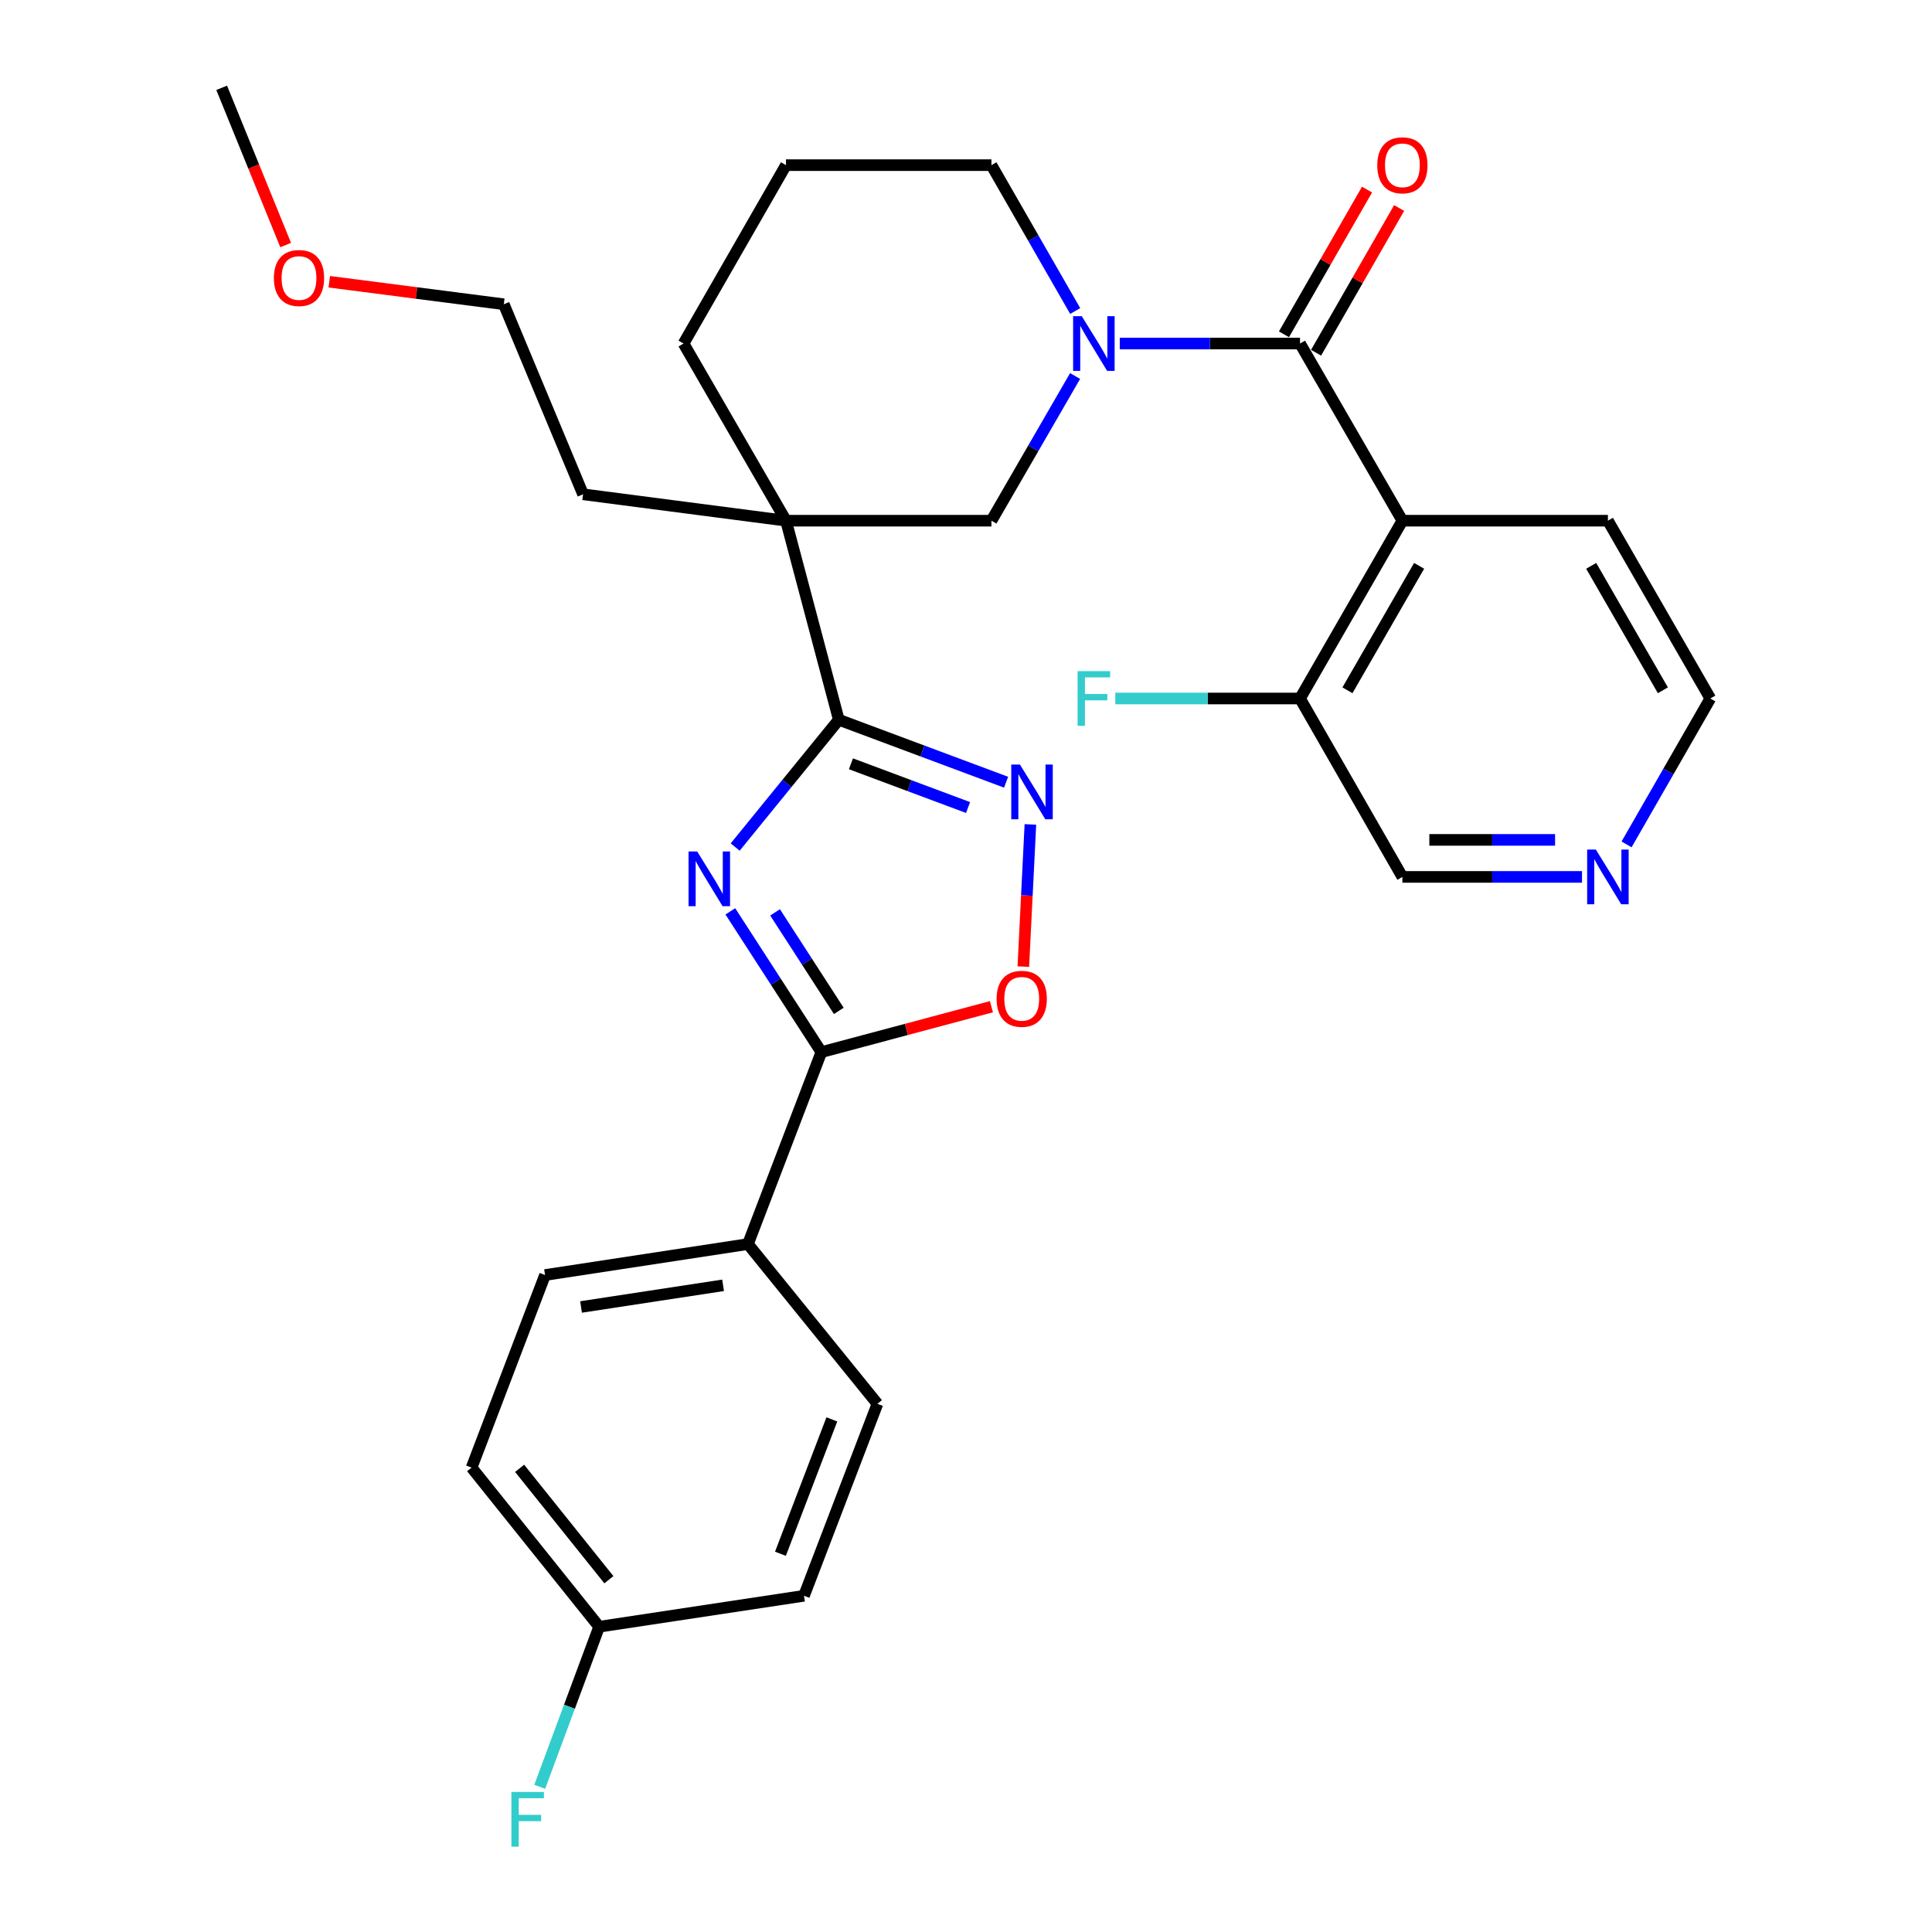 <?xml version='1.0' encoding='iso-8859-1'?>
<svg version='1.1' baseProfile='full'
              xmlns='http://www.w3.org/2000/svg'
                      xmlns:rdkit='http://www.rdkit.org/xml'
                      xmlns:xlink='http://www.w3.org/1999/xlink'
                  xml:space='preserve'
width='1000px' height='1000px' viewBox='0 0 1000 1000'>
<!-- END OF HEADER -->
<rect style='opacity:1.0;fill:#FFFFFF;stroke:none' width='1000' height='1000' x='0' y='0'> </rect>
<path class='bond-0' d='M 380.526,438.43 L 407.341,405.486' style='fill:none;fill-rule:evenodd;stroke:#0000FF;stroke-width:6px;stroke-linecap:butt;stroke-linejoin:miter;stroke-opacity:1' />
<path class='bond-0' d='M 407.341,405.486 L 434.157,372.543' style='fill:none;fill-rule:evenodd;stroke:#000000;stroke-width:6px;stroke-linecap:butt;stroke-linejoin:miter;stroke-opacity:1' />
<path class='bond-4' d='M 378.018,471.715 L 401.579,508.143' style='fill:none;fill-rule:evenodd;stroke:#0000FF;stroke-width:6px;stroke-linecap:butt;stroke-linejoin:miter;stroke-opacity:1' />
<path class='bond-4' d='M 401.579,508.143 L 425.141,544.571' style='fill:none;fill-rule:evenodd;stroke:#000000;stroke-width:6px;stroke-linecap:butt;stroke-linejoin:miter;stroke-opacity:1' />
<path class='bond-4' d='M 401.173,472.238 L 417.667,497.738' style='fill:none;fill-rule:evenodd;stroke:#0000FF;stroke-width:6px;stroke-linecap:butt;stroke-linejoin:miter;stroke-opacity:1' />
<path class='bond-4' d='M 417.667,497.738 L 434.16,523.237' style='fill:none;fill-rule:evenodd;stroke:#000000;stroke-width:6px;stroke-linecap:butt;stroke-linejoin:miter;stroke-opacity:1' />
<path class='bond-3' d='M 434.157,372.543 L 406.823,269.51' style='fill:none;fill-rule:evenodd;stroke:#000000;stroke-width:6px;stroke-linecap:butt;stroke-linejoin:miter;stroke-opacity:1' />
<path class='bond-5' d='M 434.157,372.543 L 477.457,388.71' style='fill:none;fill-rule:evenodd;stroke:#000000;stroke-width:6px;stroke-linecap:butt;stroke-linejoin:miter;stroke-opacity:1' />
<path class='bond-5' d='M 477.457,388.71 L 520.758,404.876' style='fill:none;fill-rule:evenodd;stroke:#0000FF;stroke-width:6px;stroke-linecap:butt;stroke-linejoin:miter;stroke-opacity:1' />
<path class='bond-5' d='M 440.446,395.342 L 470.756,406.659' style='fill:none;fill-rule:evenodd;stroke:#000000;stroke-width:6px;stroke-linecap:butt;stroke-linejoin:miter;stroke-opacity:1' />
<path class='bond-5' d='M 470.756,406.659 L 501.067,417.975' style='fill:none;fill-rule:evenodd;stroke:#0000FF;stroke-width:6px;stroke-linecap:butt;stroke-linejoin:miter;stroke-opacity:1' />
<path class='bond-1' d='M 672.89,177.812 L 626.241,177.812' style='fill:none;fill-rule:evenodd;stroke:#000000;stroke-width:6px;stroke-linecap:butt;stroke-linejoin:miter;stroke-opacity:1' />
<path class='bond-1' d='M 626.241,177.812 L 579.592,177.812' style='fill:none;fill-rule:evenodd;stroke:#0000FF;stroke-width:6px;stroke-linecap:butt;stroke-linejoin:miter;stroke-opacity:1' />
<path class='bond-6' d='M 672.89,177.812 L 725.875,269.51' style='fill:none;fill-rule:evenodd;stroke:#000000;stroke-width:6px;stroke-linecap:butt;stroke-linejoin:miter;stroke-opacity:1' />
<path class='bond-11' d='M 681.198,182.58 L 702.693,145.123' style='fill:none;fill-rule:evenodd;stroke:#000000;stroke-width:6px;stroke-linecap:butt;stroke-linejoin:miter;stroke-opacity:1' />
<path class='bond-11' d='M 702.693,145.123 L 724.187,107.665' style='fill:none;fill-rule:evenodd;stroke:#FF0000;stroke-width:6px;stroke-linecap:butt;stroke-linejoin:miter;stroke-opacity:1' />
<path class='bond-11' d='M 664.581,173.044 L 686.075,135.587' style='fill:none;fill-rule:evenodd;stroke:#000000;stroke-width:6px;stroke-linecap:butt;stroke-linejoin:miter;stroke-opacity:1' />
<path class='bond-11' d='M 686.075,135.587 L 707.57,98.129' style='fill:none;fill-rule:evenodd;stroke:#FF0000;stroke-width:6px;stroke-linecap:butt;stroke-linejoin:miter;stroke-opacity:1' />
<path class='bond-2' d='M 556.466,194.62 L 534.816,232.065' style='fill:none;fill-rule:evenodd;stroke:#0000FF;stroke-width:6px;stroke-linecap:butt;stroke-linejoin:miter;stroke-opacity:1' />
<path class='bond-2' d='M 534.816,232.065 L 513.167,269.51' style='fill:none;fill-rule:evenodd;stroke:#000000;stroke-width:6px;stroke-linecap:butt;stroke-linejoin:miter;stroke-opacity:1' />
<path class='bond-32' d='M 556.525,160.99 L 534.846,123.233' style='fill:none;fill-rule:evenodd;stroke:#0000FF;stroke-width:6px;stroke-linecap:butt;stroke-linejoin:miter;stroke-opacity:1' />
<path class='bond-32' d='M 534.846,123.233 L 513.167,85.476' style='fill:none;fill-rule:evenodd;stroke:#000000;stroke-width:6px;stroke-linecap:butt;stroke-linejoin:miter;stroke-opacity:1' />
<path class='bond-8' d='M 406.823,269.51 L 513.167,269.51' style='fill:none;fill-rule:evenodd;stroke:#000000;stroke-width:6px;stroke-linecap:butt;stroke-linejoin:miter;stroke-opacity:1' />
<path class='bond-16' d='M 406.823,269.51 L 353.805,177.812' style='fill:none;fill-rule:evenodd;stroke:#000000;stroke-width:6px;stroke-linecap:butt;stroke-linejoin:miter;stroke-opacity:1' />
<path class='bond-18' d='M 406.823,269.51 L 301.799,255.843' style='fill:none;fill-rule:evenodd;stroke:#000000;stroke-width:6px;stroke-linecap:butt;stroke-linejoin:miter;stroke-opacity:1' />
<path class='bond-7' d='M 425.141,544.571 L 469.151,532.826' style='fill:none;fill-rule:evenodd;stroke:#000000;stroke-width:6px;stroke-linecap:butt;stroke-linejoin:miter;stroke-opacity:1' />
<path class='bond-7' d='M 469.151,532.826 L 513.162,521.082' style='fill:none;fill-rule:evenodd;stroke:#FF0000;stroke-width:6px;stroke-linecap:butt;stroke-linejoin:miter;stroke-opacity:1' />
<path class='bond-9' d='M 425.141,544.571 L 387.132,643.932' style='fill:none;fill-rule:evenodd;stroke:#000000;stroke-width:6px;stroke-linecap:butt;stroke-linejoin:miter;stroke-opacity:1' />
<path class='bond-30' d='M 533.33,426.721 L 531.5,463.52' style='fill:none;fill-rule:evenodd;stroke:#0000FF;stroke-width:6px;stroke-linecap:butt;stroke-linejoin:miter;stroke-opacity:1' />
<path class='bond-30' d='M 531.5,463.52 L 529.67,500.319' style='fill:none;fill-rule:evenodd;stroke:#FF0000;stroke-width:6px;stroke-linecap:butt;stroke-linejoin:miter;stroke-opacity:1' />
<path class='bond-10' d='M 725.875,269.51 L 672.89,361.537' style='fill:none;fill-rule:evenodd;stroke:#000000;stroke-width:6px;stroke-linecap:butt;stroke-linejoin:miter;stroke-opacity:1' />
<path class='bond-10' d='M 734.531,292.874 L 697.441,357.293' style='fill:none;fill-rule:evenodd;stroke:#000000;stroke-width:6px;stroke-linecap:butt;stroke-linejoin:miter;stroke-opacity:1' />
<path class='bond-20' d='M 725.875,269.51 L 832.251,269.51' style='fill:none;fill-rule:evenodd;stroke:#000000;stroke-width:6px;stroke-linecap:butt;stroke-linejoin:miter;stroke-opacity:1' />
<path class='bond-13' d='M 387.132,643.932 L 282.108,659.951' style='fill:none;fill-rule:evenodd;stroke:#000000;stroke-width:6px;stroke-linecap:butt;stroke-linejoin:miter;stroke-opacity:1' />
<path class='bond-13' d='M 374.267,665.275 L 300.75,676.488' style='fill:none;fill-rule:evenodd;stroke:#000000;stroke-width:6px;stroke-linecap:butt;stroke-linejoin:miter;stroke-opacity:1' />
<path class='bond-14' d='M 387.132,643.932 L 454.157,726.614' style='fill:none;fill-rule:evenodd;stroke:#000000;stroke-width:6px;stroke-linecap:butt;stroke-linejoin:miter;stroke-opacity:1' />
<path class='bond-19' d='M 672.89,361.537 L 625.081,361.537' style='fill:none;fill-rule:evenodd;stroke:#000000;stroke-width:6px;stroke-linecap:butt;stroke-linejoin:miter;stroke-opacity:1' />
<path class='bond-19' d='M 625.081,361.537 L 577.272,361.537' style='fill:none;fill-rule:evenodd;stroke:#33CCCC;stroke-width:6px;stroke-linecap:butt;stroke-linejoin:miter;stroke-opacity:1' />
<path class='bond-24' d='M 672.89,361.537 L 725.875,453.884' style='fill:none;fill-rule:evenodd;stroke:#000000;stroke-width:6px;stroke-linecap:butt;stroke-linejoin:miter;stroke-opacity:1' />
<path class='bond-12' d='M 841.907,437.062 L 863.582,399.3' style='fill:none;fill-rule:evenodd;stroke:#0000FF;stroke-width:6px;stroke-linecap:butt;stroke-linejoin:miter;stroke-opacity:1' />
<path class='bond-12' d='M 863.582,399.3 L 885.258,361.537' style='fill:none;fill-rule:evenodd;stroke:#000000;stroke-width:6px;stroke-linecap:butt;stroke-linejoin:miter;stroke-opacity:1' />
<path class='bond-33' d='M 818.852,453.884 L 772.363,453.884' style='fill:none;fill-rule:evenodd;stroke:#0000FF;stroke-width:6px;stroke-linecap:butt;stroke-linejoin:miter;stroke-opacity:1' />
<path class='bond-33' d='M 772.363,453.884 L 725.875,453.884' style='fill:none;fill-rule:evenodd;stroke:#000000;stroke-width:6px;stroke-linecap:butt;stroke-linejoin:miter;stroke-opacity:1' />
<path class='bond-33' d='M 804.905,434.725 L 772.363,434.725' style='fill:none;fill-rule:evenodd;stroke:#0000FF;stroke-width:6px;stroke-linecap:butt;stroke-linejoin:miter;stroke-opacity:1' />
<path class='bond-33' d='M 772.363,434.725 L 739.822,434.725' style='fill:none;fill-rule:evenodd;stroke:#000000;stroke-width:6px;stroke-linecap:butt;stroke-linejoin:miter;stroke-opacity:1' />
<path class='bond-22' d='M 282.108,659.951 L 244.098,759.632' style='fill:none;fill-rule:evenodd;stroke:#000000;stroke-width:6px;stroke-linecap:butt;stroke-linejoin:miter;stroke-opacity:1' />
<path class='bond-21' d='M 454.157,726.614 L 416.147,825.976' style='fill:none;fill-rule:evenodd;stroke:#000000;stroke-width:6px;stroke-linecap:butt;stroke-linejoin:miter;stroke-opacity:1' />
<path class='bond-21' d='M 430.561,734.673 L 403.954,804.226' style='fill:none;fill-rule:evenodd;stroke:#000000;stroke-width:6px;stroke-linecap:butt;stroke-linejoin:miter;stroke-opacity:1' />
<path class='bond-15' d='M 513.167,85.476 L 406.823,85.476' style='fill:none;fill-rule:evenodd;stroke:#000000;stroke-width:6px;stroke-linecap:butt;stroke-linejoin:miter;stroke-opacity:1' />
<path class='bond-25' d='M 353.805,177.812 L 406.823,85.476' style='fill:none;fill-rule:evenodd;stroke:#000000;stroke-width:6px;stroke-linecap:butt;stroke-linejoin:miter;stroke-opacity:1' />
<path class='bond-17' d='M 310.112,841.995 L 416.147,825.976' style='fill:none;fill-rule:evenodd;stroke:#000000;stroke-width:6px;stroke-linecap:butt;stroke-linejoin:miter;stroke-opacity:1' />
<path class='bond-23' d='M 310.112,841.995 L 294.734,883.426' style='fill:none;fill-rule:evenodd;stroke:#000000;stroke-width:6px;stroke-linecap:butt;stroke-linejoin:miter;stroke-opacity:1' />
<path class='bond-23' d='M 294.734,883.426 L 279.356,924.857' style='fill:none;fill-rule:evenodd;stroke:#33CCCC;stroke-width:6px;stroke-linecap:butt;stroke-linejoin:miter;stroke-opacity:1' />
<path class='bond-31' d='M 310.112,841.995 L 244.098,759.632' style='fill:none;fill-rule:evenodd;stroke:#000000;stroke-width:6px;stroke-linecap:butt;stroke-linejoin:miter;stroke-opacity:1' />
<path class='bond-31' d='M 315.16,817.658 L 268.95,760.004' style='fill:none;fill-rule:evenodd;stroke:#000000;stroke-width:6px;stroke-linecap:butt;stroke-linejoin:miter;stroke-opacity:1' />
<path class='bond-28' d='M 301.799,255.843 L 260.767,157.482' style='fill:none;fill-rule:evenodd;stroke:#000000;stroke-width:6px;stroke-linecap:butt;stroke-linejoin:miter;stroke-opacity:1' />
<path class='bond-27' d='M 832.251,269.51 L 885.258,361.537' style='fill:none;fill-rule:evenodd;stroke:#000000;stroke-width:6px;stroke-linecap:butt;stroke-linejoin:miter;stroke-opacity:1' />
<path class='bond-27' d='M 823.6,292.876 L 860.705,357.296' style='fill:none;fill-rule:evenodd;stroke:#000000;stroke-width:6px;stroke-linecap:butt;stroke-linejoin:miter;stroke-opacity:1' />
<path class='bond-26' d='M 170.435,145.836 L 215.601,151.659' style='fill:none;fill-rule:evenodd;stroke:#FF0000;stroke-width:6px;stroke-linecap:butt;stroke-linejoin:miter;stroke-opacity:1' />
<path class='bond-26' d='M 215.601,151.659 L 260.767,157.482' style='fill:none;fill-rule:evenodd;stroke:#000000;stroke-width:6px;stroke-linecap:butt;stroke-linejoin:miter;stroke-opacity:1' />
<path class='bond-29' d='M 147.857,126.841 L 131.299,86.147' style='fill:none;fill-rule:evenodd;stroke:#FF0000;stroke-width:6px;stroke-linecap:butt;stroke-linejoin:miter;stroke-opacity:1' />
<path class='bond-29' d='M 131.299,86.147 L 114.742,45.455' style='fill:none;fill-rule:evenodd;stroke:#000000;stroke-width:6px;stroke-linecap:butt;stroke-linejoin:miter;stroke-opacity:1' />
<path  class='atom-0' d='M 360.872 440.725
L 370.152 455.725
Q 371.072 457.205, 372.552 459.885
Q 374.032 462.565, 374.112 462.725
L 374.112 440.725
L 377.872 440.725
L 377.872 469.045
L 373.992 469.045
L 364.032 452.645
Q 362.872 450.725, 361.632 448.525
Q 360.432 446.325, 360.072 445.645
L 360.072 469.045
L 356.392 469.045
L 356.392 440.725
L 360.872 440.725
' fill='#0000FF'/>
<path  class='atom-3' d='M 559.924 163.652
L 569.204 178.652
Q 570.124 180.132, 571.604 182.812
Q 573.084 185.492, 573.164 185.652
L 573.164 163.652
L 576.924 163.652
L 576.924 191.972
L 573.044 191.972
L 563.084 175.572
Q 561.924 173.652, 560.684 171.452
Q 559.484 169.252, 559.124 168.572
L 559.124 191.972
L 555.444 191.972
L 555.444 163.652
L 559.924 163.652
' fill='#0000FF'/>
<path  class='atom-6' d='M 527.907 395.722
L 537.187 410.722
Q 538.107 412.202, 539.587 414.882
Q 541.067 417.562, 541.147 417.722
L 541.147 395.722
L 544.907 395.722
L 544.907 424.042
L 541.027 424.042
L 531.067 407.642
Q 529.907 405.722, 528.667 403.522
Q 527.467 401.322, 527.107 400.642
L 527.107 424.042
L 523.427 424.042
L 523.427 395.722
L 527.907 395.722
' fill='#0000FF'/>
<path  class='atom-8' d='M 515.845 516.976
Q 515.845 510.176, 519.205 506.376
Q 522.565 502.576, 528.845 502.576
Q 535.125 502.576, 538.485 506.376
Q 541.845 510.176, 541.845 516.976
Q 541.845 523.856, 538.445 527.776
Q 535.045 531.656, 528.845 531.656
Q 522.605 531.656, 519.205 527.776
Q 515.845 523.896, 515.845 516.976
M 528.845 528.456
Q 533.165 528.456, 535.485 525.576
Q 537.845 522.656, 537.845 516.976
Q 537.845 511.416, 535.485 508.616
Q 533.165 505.776, 528.845 505.776
Q 524.525 505.776, 522.165 508.576
Q 519.845 511.376, 519.845 516.976
Q 519.845 522.696, 522.165 525.576
Q 524.525 528.456, 528.845 528.456
' fill='#FF0000'/>
<path  class='atom-12' d='M 712.875 85.556
Q 712.875 78.756, 716.235 74.956
Q 719.595 71.156, 725.875 71.156
Q 732.155 71.156, 735.515 74.956
Q 738.875 78.756, 738.875 85.556
Q 738.875 92.436, 735.475 96.356
Q 732.075 100.236, 725.875 100.236
Q 719.635 100.236, 716.235 96.356
Q 712.875 92.476, 712.875 85.556
M 725.875 97.036
Q 730.195 97.036, 732.515 94.156
Q 734.875 91.236, 734.875 85.556
Q 734.875 79.996, 732.515 77.196
Q 730.195 74.356, 725.875 74.356
Q 721.555 74.356, 719.195 77.156
Q 716.875 79.956, 716.875 85.556
Q 716.875 91.276, 719.195 94.156
Q 721.555 97.036, 725.875 97.036
' fill='#FF0000'/>
<path  class='atom-13' d='M 825.991 439.724
L 835.271 454.724
Q 836.191 456.204, 837.671 458.884
Q 839.151 461.564, 839.231 461.724
L 839.231 439.724
L 842.991 439.724
L 842.991 468.044
L 839.111 468.044
L 829.151 451.644
Q 827.991 449.724, 826.751 447.524
Q 825.551 445.324, 825.191 444.644
L 825.191 468.044
L 821.511 468.044
L 821.511 439.724
L 825.991 439.724
' fill='#0000FF'/>
<path  class='atom-20' d='M 557.764 347.377
L 574.604 347.377
L 574.604 350.617
L 561.564 350.617
L 561.564 359.217
L 573.164 359.217
L 573.164 362.497
L 561.564 362.497
L 561.564 375.697
L 557.764 375.697
L 557.764 347.377
' fill='#33CCCC'/>
<path  class='atom-24' d='M 264.694 927.515
L 281.534 927.515
L 281.534 930.755
L 268.494 930.755
L 268.494 939.355
L 280.094 939.355
L 280.094 942.635
L 268.494 942.635
L 268.494 955.835
L 264.694 955.835
L 264.694 927.515
' fill='#33CCCC'/>
<path  class='atom-27' d='M 141.763 143.895
Q 141.763 137.095, 145.123 133.295
Q 148.483 129.495, 154.763 129.495
Q 161.043 129.495, 164.403 133.295
Q 167.763 137.095, 167.763 143.895
Q 167.763 150.775, 164.363 154.695
Q 160.963 158.575, 154.763 158.575
Q 148.523 158.575, 145.123 154.695
Q 141.763 150.815, 141.763 143.895
M 154.763 155.375
Q 159.083 155.375, 161.403 152.495
Q 163.763 149.575, 163.763 143.895
Q 163.763 138.335, 161.403 135.535
Q 159.083 132.695, 154.763 132.695
Q 150.443 132.695, 148.083 135.495
Q 145.763 138.295, 145.763 143.895
Q 145.763 149.615, 148.083 152.495
Q 150.443 155.375, 154.763 155.375
' fill='#FF0000'/>
</svg>
